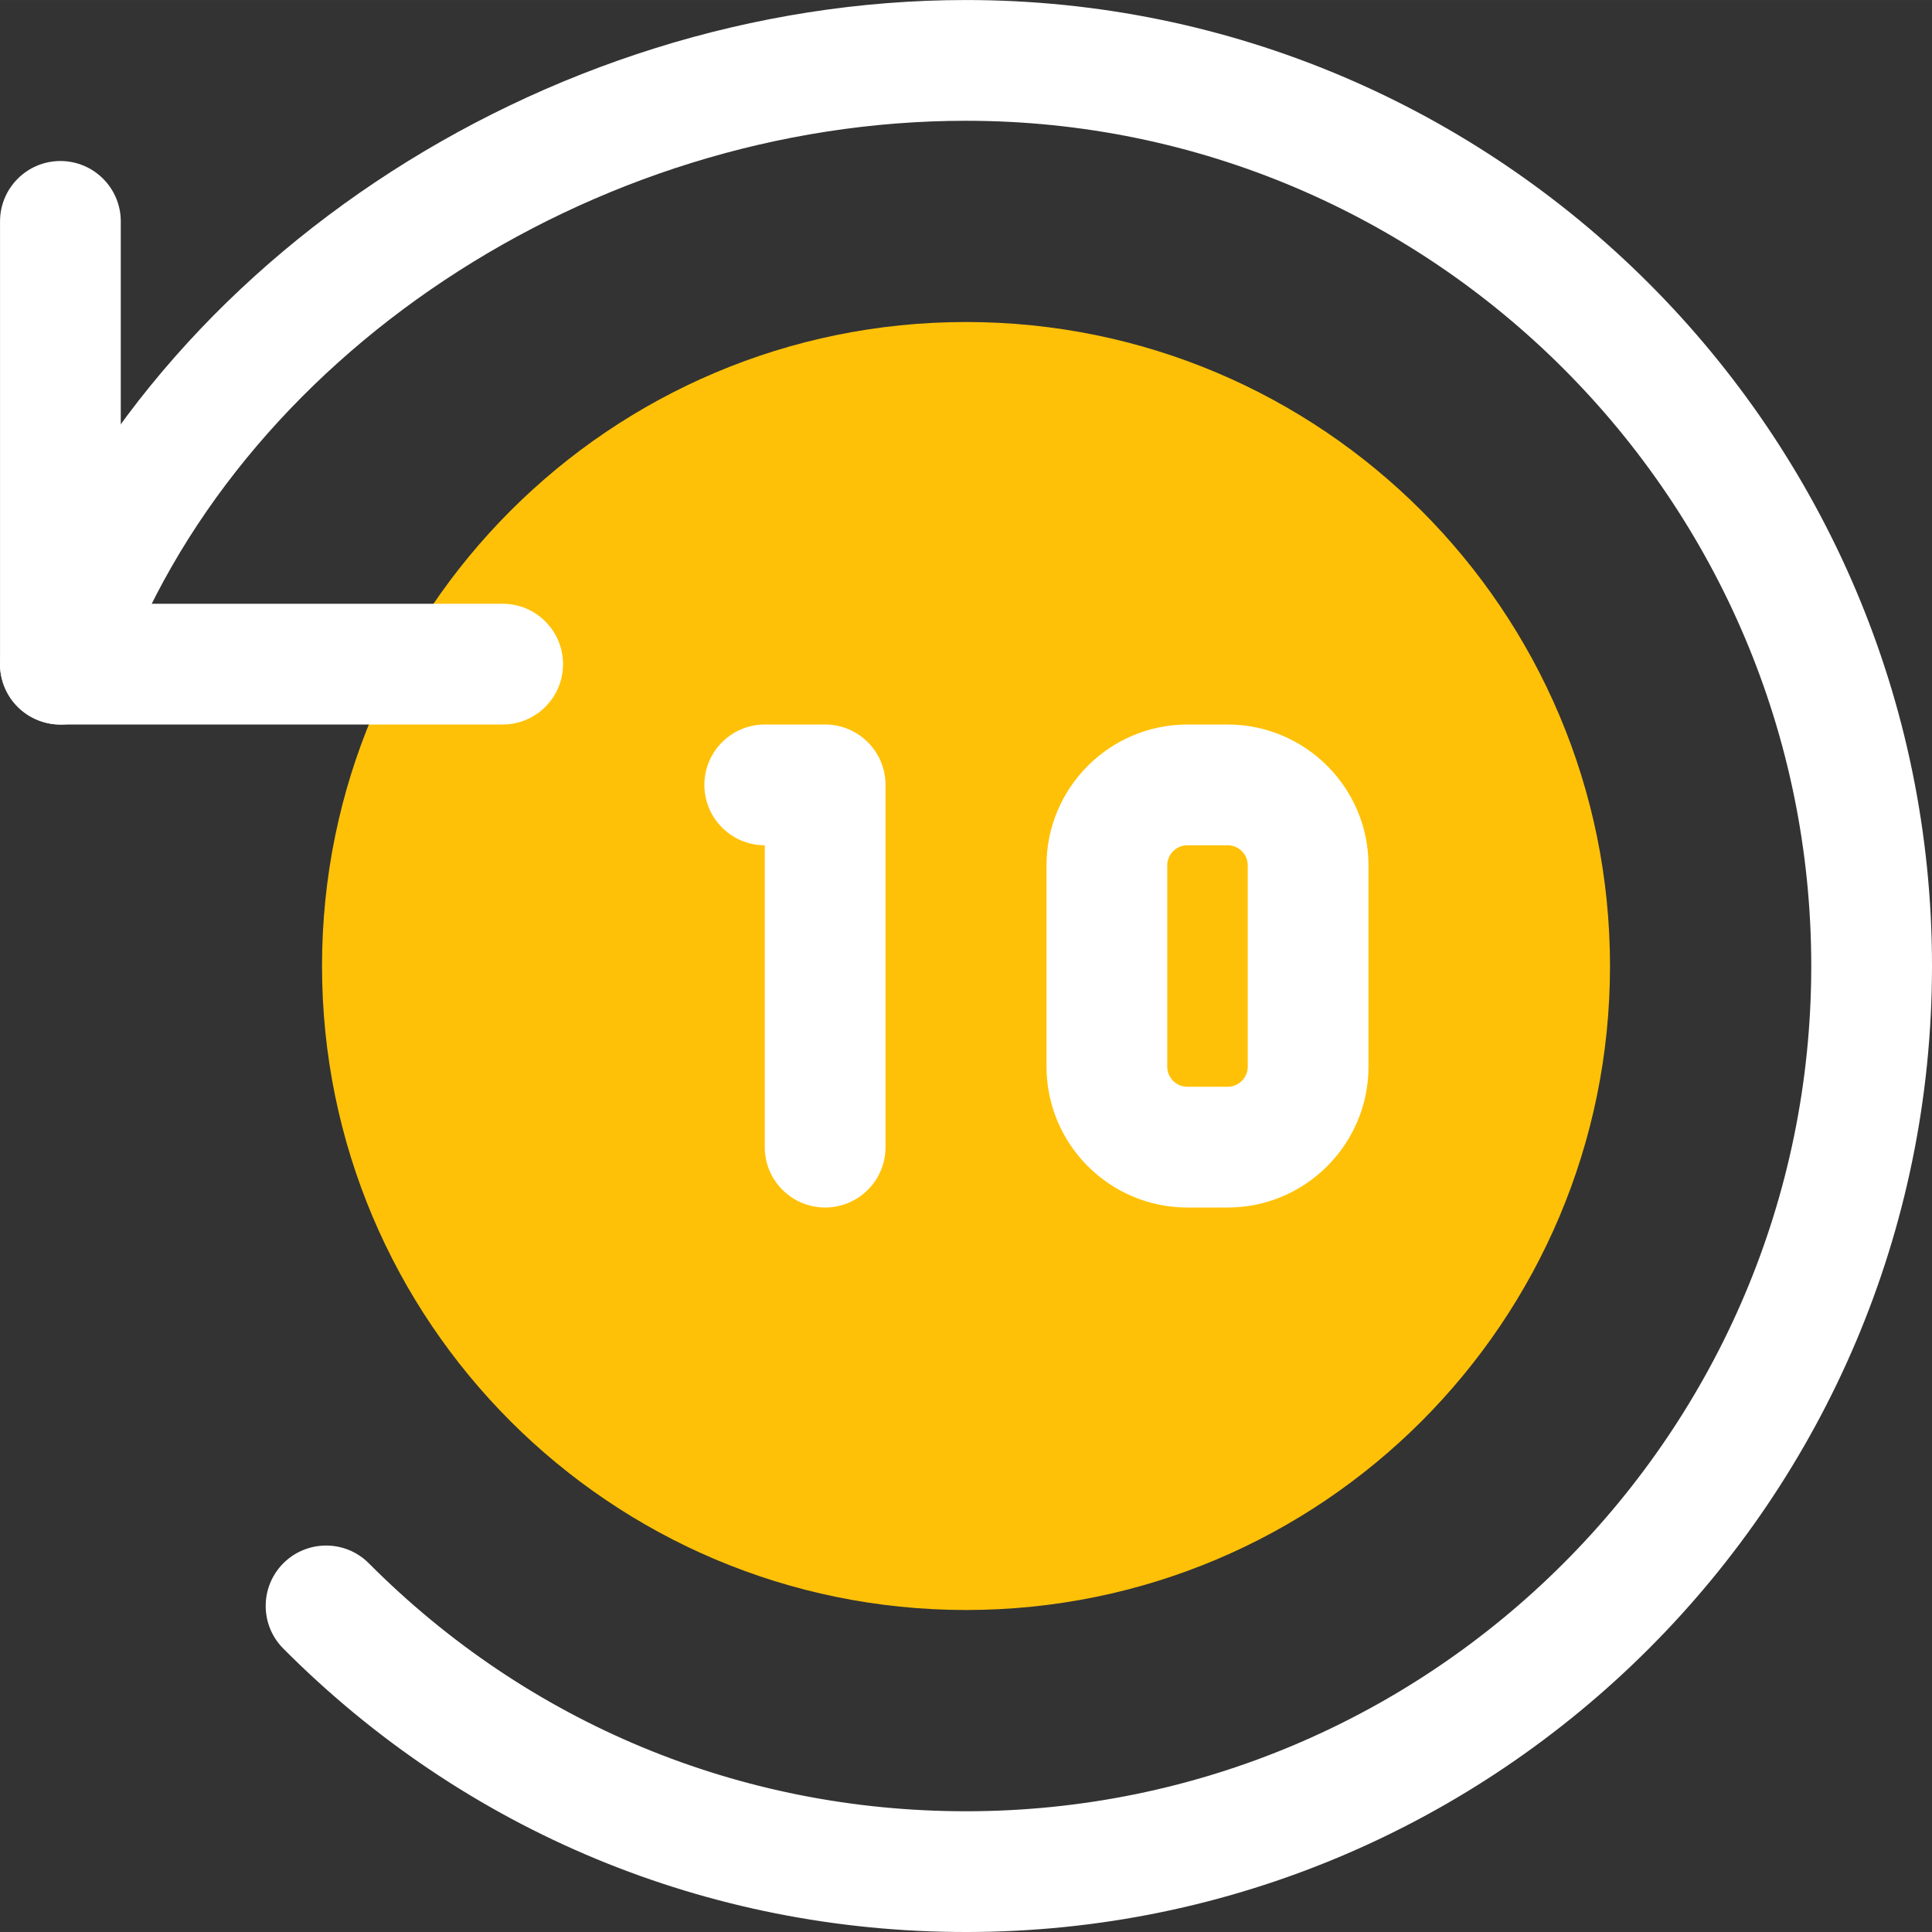 <?xml version="1.0"?>
<svg xmlns="http://www.w3.org/2000/svg" height="512px" viewBox="0 0 512.006 512" width="512px" class=""><rect x="0" y="0" width="512.006" height="512" fill="#333333" stroke="none"/><g><path d="m426.672 256.004c0 94.254-76.41 170.664-170.664 170.664-94.258 0-170.668-76.41-170.668-170.664 0-94.258 76.41-170.668 170.668-170.668 94.254 0 170.664 76.41 170.664 170.668zm0 0" fill="#ffc107" data-original="#FFC107" class=""/><path d="m218.672 320.004c-8.832 0-16-7.168-16-16v-80c-8.832 0-16-7.168-16-16 0-8.832 7.168-16 16-16h16c8.832 0 16 7.168 16 16v96c0 8.832-7.168 16-16 16zm0 0" data-original="#000000" class="active-path" style="fill:#FFFFFF" data-old_color="#000000"/><path d="m325.34 320.004h-10.668c-20.586 0-37.332-16.746-37.332-37.336v-53.332c0-20.586 16.746-37.332 37.332-37.332h10.668c20.586 0 37.332 16.746 37.332 37.332v53.332c0 20.59-16.746 37.336-37.332 37.336zm-10.668-96c-2.941 0-5.332 2.387-5.332 5.332v53.332c0 2.945 2.391 5.336 5.332 5.336h10.668c2.945 0 5.332-2.391 5.332-5.336v-53.332c0-2.945-2.387-5.332-5.332-5.332zm0 0" data-original="#000000" class="active-path" style="fill:#FFFFFF" data-old_color="#000000"/><path d="m133.211 192.004h-117.203c-8.832 0-16-7.168-16-16v-117.336c0-8.832 7.168-16 16-16 8.828 0 16 7.168 16 16v101.336h101.203c8.832 0 16 7.168 16 16 0 8.832-7.168 16-16 16zm0 0" data-original="#000000" class="active-path" style="fill:#FFFFFF" data-old_color="#000000"/><path d="m256.008 512.004c-68.48 0-132.758-26.668-180.93-75.117-6.25-6.27-6.207-16.402.043-22.633 6.27-6.23 16.406-6.23 22.633.043 42.156 42.367 98.348 65.707 158.254 65.707 123.52 0 224-100.48 224-224 0-123.52-100.48-224-224-224-99.438 0-194.051 62.805-224.941 149.375-2.984 8.32-12.18 12.695-20.438 9.684-8.34-2.965-12.672-12.117-9.684-20.438 35.262-98.879 142.547-170.621 255.062-170.621 141.16 0 256 114.836 256 256 0 141.16-114.84 256-256 256zm0 0" data-original="#000000" class="active-path" style="fill:#FFFFFF" data-old_color="#000000"/></g> </svg>
